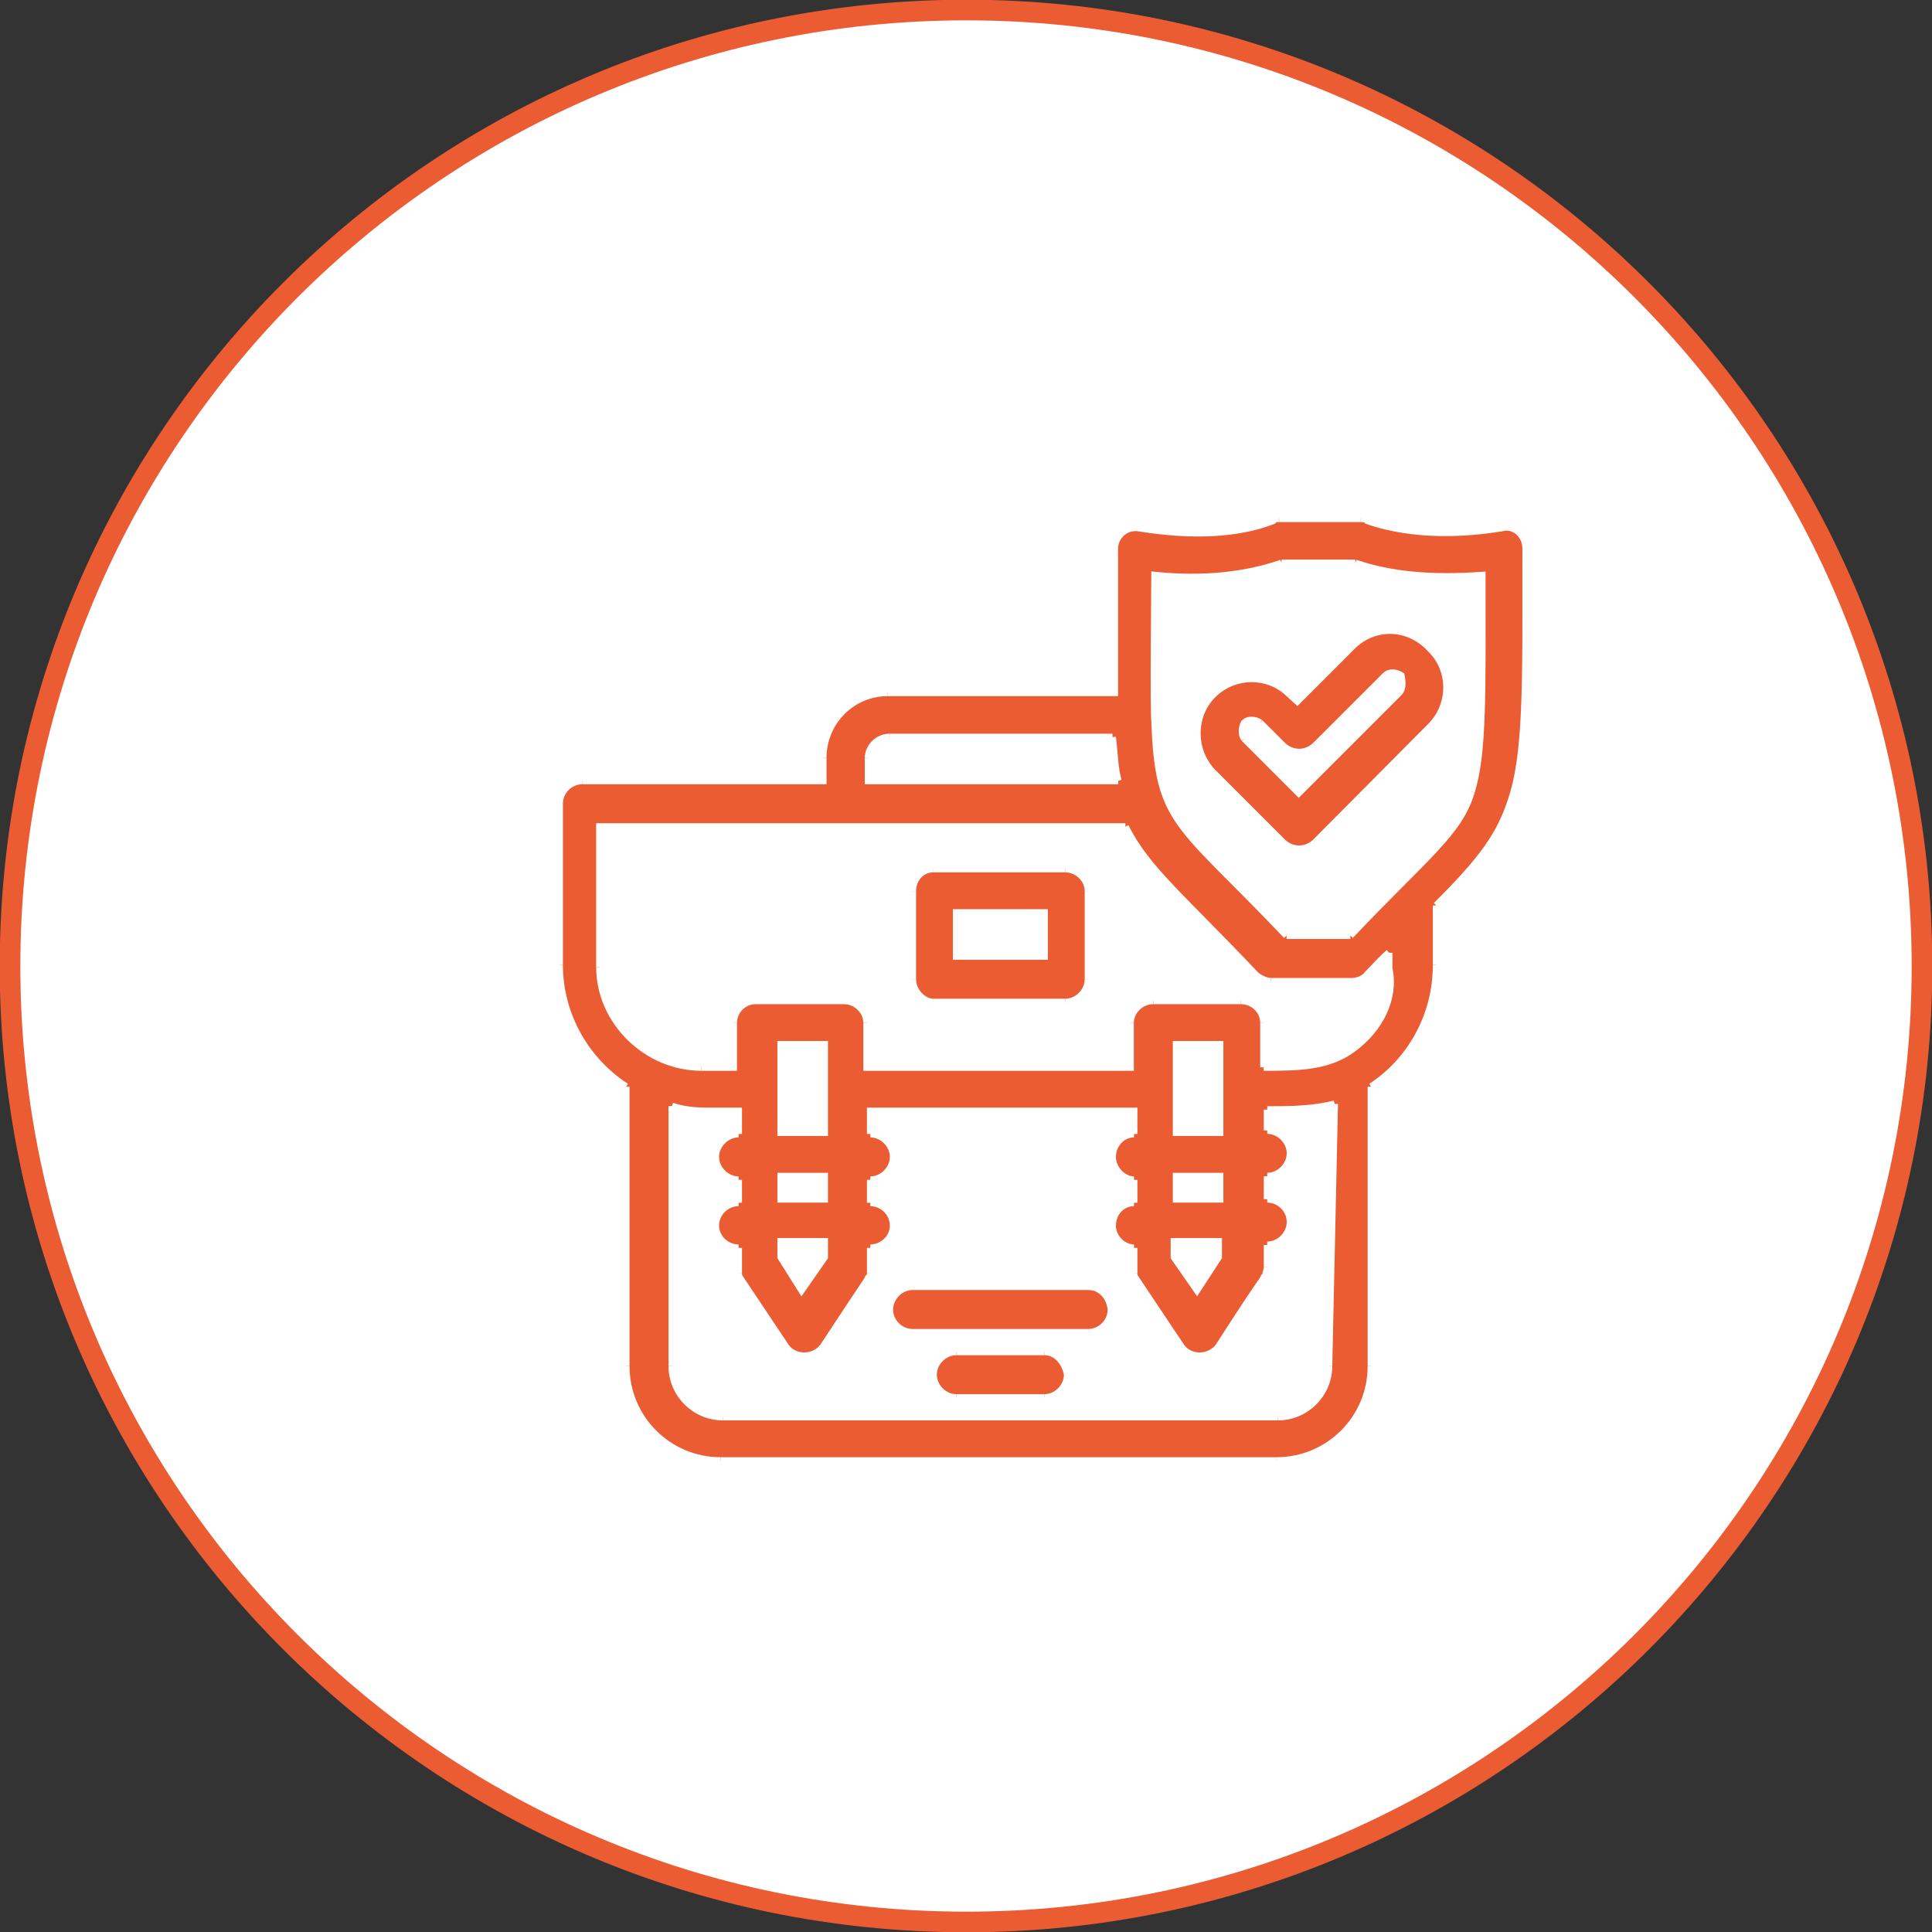 <?xml version="1.0" encoding="UTF-8"?>
<!DOCTYPE svg PUBLIC "-//W3C//DTD SVG 1.1//EN" "http://www.w3.org/Graphics/SVG/1.1/DTD/svg11.dtd">
<!-- Creator: CorelDRAW X8 -->
<svg xmlns="http://www.w3.org/2000/svg" xml:space="preserve" width="24.8mm" height="24.8mm" version="1.1" style="shape-rendering:geometricPrecision; text-rendering:geometricPrecision; image-rendering:optimizeQuality; fill-rule:evenodd; clip-rule:evenodd"
viewBox="0 0 2697 2697"
 xmlns:xlink="http://www.w3.org/1999/xlink">
 <rect x="0" y="0" width="2697" height="2697" fill="#333333" stroke="none"/>
 <defs>
  <style type="text/css">
   <![CDATA[
    .str0 {stroke:#EB5C33;stroke-width:28.776}
    .str1 {stroke:white;stroke-width:9.592}
    .fil1 {fill:none}
    .fil2 {fill:#EB5C33}
    .fil0 {fill:white}
   ]]>
  </style>
 </defs>
 <g id="图层_x0020_1">
  <g id="_2605253269248">
   <path class="fil0" d="M2683 1349c0,736 -598,1334 -1334,1334 -737,0 -1335,-598 -1335,-1334 0,-737 598,-1335 1335,-1335 736,0 1334,598 1334,1335z"/>
   <path class="fil1 str0" d="M2683 1349c0,736 -598,1334 -1334,1334 -737,0 -1335,-598 -1335,-1334 0,-737 598,-1335 1335,-1335 736,0 1334,598 1334,1335"/>
   <path class="fil2" d="M1953 967l-140 140 -76 -76c-4,-5 -4,-15 0,-22 5,-5 15,-5 22,0l32 32c13,12 32,12 45,0l98 -98c5,-5 14,-5 22,0 2,10 2,19 -3,24zm-66 -64l0 0 -76 76 -10 -9c-29,-30 -78,-30 -108,0 -29,29 -29,78 0,108l98 98c13,12 32,12 45,0l161 -162c30,-30 30,-79 0,-108 -31,-34 -80,-34 -110,-3z"/>
   <polyline class="fil1 str1" points="1953,967 1813,1107 1737,1031 "/>
   <path class="fil1 str1" d="M1737 1031c-4,-5 -4,-15 0,-22 5,-5 15,-5 22,0"/>
   <line class="fil1 str1" x1="1759" y1="1009" x2="1791" y2= "1041" />
   <path class="fil1 str1" d="M1791 1041c13,12 32,12 45,0"/>
   <line class="fil1 str1" x1="1836" y1="1041" x2="1934" y2= "943" />
   <path class="fil1 str1" d="M1934 943c5,-5 14,-5 22,0 2,10 2,19 -3,24"/>
   <polyline class="fil1 str1" points="1887,903 1811,979 1801,970 "/>
   <path class="fil1 str1" d="M1801 970c-29,-30 -78,-30 -108,0 -29,29 -29,78 0,108"/>
   <line class="fil1 str1" x1="1693" y1="1078" x2="1791" y2= "1176" />
   <path class="fil1 str1" d="M1791 1176c13,12 32,12 45,0"/>
   <line class="fil1 str1" x1="1836" y1="1176" x2="1997" y2= "1014" />
   <path class="fil1 str1" d="M1997 1014c30,-30 30,-79 0,-108 -31,-34 -80,-34 -110,-3"/>
   <path class="fil2" d="M2054 1105c-17,58 -64,90 -169,201l-89 0c-152,-160 -179,-155 -184,-299 -2,-25 0,-180 0,-204 69,7 128,0 177,-17l103 0c49,17 108,22 177,17 0,162 2,248 -15,302zm-164 358l0 0c36,-27 58,-69 49,-111l0 -22c-10,8 -20,20 -30,30 -5,7 -15,10 -22,10l-113 0c-7,0 -17,-5 -22,-10 -100,-106 -152,-147 -181,-206l-734 0 0 196c0,76 66,140 142,140l45 0 0 -62c0,-17 14,-31 31,-31l123 0c17,0 32,14 32,31l0 62 368 0 0 -62c0,-17 15,-31 32,-31l122 0c18,0 32,14 32,31l0 62c47,0 91,0 126,-27zm-248 179l0 0 61 0 0 32 -61 0 0 -32zm29 159l0 0 -32 -46 0 -22 62 0 0 22 -30 46zm32 -220l0 0 -61 0 0 -123 61 0 0 123zm-613 61l0 0 61 0 0 32 -61 0 0 -32zm29 159l0 0 -29 -46 0 -22 61 0 0 22 -32 46zm32 -220l0 0 -61 0 0 -123 61 0 0 123zm704 326l0 0 8 -366c-32,8 -62,8 -94,8l0 29c17,0 32,15 32,32 0,17 -15,32 -32,32l0 32c17,0 32,14 32,32 0,17 -15,32 -32,32l0 31c0,3 -2,8 -2,10 0,3 -3,3 -3,5 -2,5 0,-2 -63,96 -13,17 -40,17 -52,0 -64,-96 -61,-91 -64,-96 -2,-2 -2,-5 -2,-7l0 -5 0 -30c-15,0 -30,-14 -30,-31 0,-18 13,-32 30,-32l0 -32c-15,0 -30,-15 -30,-32 0,-17 13,-32 30,-32l0 -32 -368 0 0 32c17,0 32,15 32,32 0,17 -15,32 -32,32l0 32c17,0 32,14 32,32 0,17 -15,31 -32,31l0 35c0,2 0,5 -3,7 -2,5 0,0 -63,96 -13,17 -40,17 -52,0 -64,-96 -61,-91 -64,-96 -2,-2 -2,-5 -2,-7l0 -35c-17,0 -32,-14 -32,-31 0,-18 15,-32 32,-32l0 -32c-17,0 -32,-15 -32,-32 0,-17 15,-32 32,-32l0 -32 -44 0c-17,0 -35,-2 -49,-7l0 363c0,39 32,71 71,71l775 0c39,0 71,-32 71,-71zm-643 -849l0 0c0,-15 13,-29 30,-29l311 0c3,24 3,44 8,61l-349 0 0 -32zm918 -292l0 0c0,-20 -17,-34 -34,-29 -74,12 -138,7 -187,-10 -2,-3 -7,-3 -10,-3l-113 0c-4,0 -7,0 -9,3 -49,19 -113,22 -187,10 -19,-3 -34,12 -34,29l0 201 -317 0c-49,0 -90,40 -90,91l0 32 -336 0c-18,0 -32,15 -32,32l0 225c0,69 36,133 93,170l0 390c0,73 59,132 132,132l776 0c73,0 132,-59 132,-132l0 -390c54,-35 91,-98 91,-170l0 -83c54,-54 86,-91 103,-142 24,-66 22,-162 22,-356z"/>
   <path class="fil1 str1" d="M2054 1105c-17,58 -64,90 -169,201"/>
   <line class="fil1 str1" x1="1885" y1="1306" x2="1796" y2= "1306" />
   <path class="fil1 str1" d="M1796 1306c-152,-160 -179,-155 -184,-299 -2,-25 0,-180 0,-204 69,7 128,0 177,-17"/>
   <line class="fil1 str1" x1="1789" y1="786" x2="1892" y2= "786" />
   <path class="fil1 str1" d="M1892 786c49,17 108,22 177,17 0,162 2,248 -15,302"/>
   <path class="fil1 str1" d="M1890 1463c-35,27 -79,27 -126,27"/>
   <line class="fil1 str1" x1="1764" y1="1490" x2="1764" y2= "1428" />
   <path class="fil1 str1" d="M1764 1428c0,-17 -14,-31 -32,-31"/>
   <line class="fil1 str1" x1="1732" y1="1397" x2="1610" y2= "1397" />
   <path class="fil1 str1" d="M1610 1397c-17,0 -32,14 -32,31"/>
   <polyline class="fil1 str1" points="1578,1428 1578,1490 1210,1490 1210,1428 "/>
   <path class="fil1 str1" d="M1210 1428c0,-17 -15,-31 -32,-31"/>
   <line class="fil1 str1" x1="1178" y1="1397" x2="1055" y2= "1397" />
   <path class="fil1 str1" d="M1055 1397c-17,0 -31,14 -31,31"/>
   <polyline class="fil1 str1" points="1024,1428 1024,1490 979,1490 "/>
   <path class="fil1 str1" d="M979 1490c-76,0 -142,-64 -142,-140"/>
   <polyline class="fil1 str1" points="837,1350 837,1154 1571,1154 "/>
   <path class="fil1 str1" d="M1571 1154c29,59 81,100 181,206 5,5 15,10 22,10"/>
   <line class="fil1 str1" x1="1774" y1="1370" x2="1887" y2= "1370" />
   <path class="fil1 str1" d="M1887 1370c7,0 17,-3 22,-10 10,-10 20,-22 30,-30"/>
   <line class="fil1 str1" x1="1939" y1="1330" x2="1939" y2= "1352" />
   <path class="fil1 str1" d="M1939 1352c9,42 -13,84 -49,111"/>
   <polygon class="fil1 str1" points="1642,1642 1703,1642 1703,1674 1642,1674 "/>
   <polygon class="fil1 str1" points="1671,1801 1639,1755 1639,1733 1701,1733 1701,1755 "/>
   <polygon class="fil1 str1" points="1703,1581 1642,1581 1642,1458 1703,1458 "/>
   <polygon class="fil1 str1" points="1090,1642 1151,1642 1151,1674 1090,1674 "/>
   <polygon class="fil1 str1" points="1119,1801 1090,1755 1090,1733 1151,1733 1151,1755 "/>
   <polygon class="fil1 str1" points="1151,1581 1090,1581 1090,1458 1151,1458 "/>
   <path class="fil1 str1" d="M1855 1907c0,39 -32,71 -71,71"/>
   <line class="fil1 str1" x1="1784" y1="1978" x2="1009" y2= "1978" />
   <path class="fil1 str1" d="M1009 1978c-39,0 -71,-32 -71,-71"/>
   <line class="fil1 str1" x1="938" y1="1907" x2="938" y2= "1544" />
   <path class="fil1 str1" d="M938 1544c14,5 32,7 49,7"/>
   <polyline class="fil1 str1" points="987,1551 1031,1551 1031,1583 "/>
   <path class="fil1 str1" d="M1031 1583c-17,0 -32,15 -32,32 0,17 15,32 32,32"/>
   <line class="fil1 str1" x1="1031" y1="1647" x2="1031" y2= "1679" />
   <path class="fil1 str1" d="M1031 1679c-17,0 -32,14 -32,32 0,17 15,31 32,31"/>
   <line class="fil1 str1" x1="1031" y1="1742" x2="1031" y2= "1777" />
   <path class="fil1 str1" d="M1031 1777c0,2 0,5 2,7 3,5 0,0 64,96 12,17 39,17 52,0 63,-96 61,-91 63,-96 3,-2 3,-5 3,-7"/>
   <line class="fil1 str1" x1="1215" y1="1777" x2="1215" y2= "1742" />
   <path class="fil1 str1" d="M1215 1742c17,0 32,-14 32,-31 0,-18 -15,-32 -32,-32"/>
   <line class="fil1 str1" x1="1215" y1="1679" x2="1215" y2= "1647" />
   <path class="fil1 str1" d="M1215 1647c17,0 32,-15 32,-32 0,-17 -15,-32 -32,-32"/>
   <polyline class="fil1 str1" points="1215,1583 1215,1551 1583,1551 1583,1583 "/>
   <path class="fil1 str1" d="M1583 1583c-17,0 -30,15 -30,32 0,17 15,32 30,32"/>
   <line class="fil1 str1" x1="1583" y1="1647" x2="1583" y2= "1679" />
   <path class="fil1 str1" d="M1583 1679c-17,0 -30,14 -30,32 0,17 15,31 30,31"/>
   <polyline class="fil1 str1" points="1583,1742 1583,1772 1583,1777 "/>
   <path class="fil1 str1" d="M1583 1777c0,2 0,5 2,7 3,5 0,0 64,96 12,17 39,17 52,0 63,-98 61,-91 63,-96 0,-2 3,-2 3,-5 0,-2 2,-7 2,-10"/>
   <line class="fil1 str1" x1="1769" y1="1769" x2="1769" y2= "1738" />
   <path class="fil1 str1" d="M1769 1738c17,0 32,-15 32,-32 0,-18 -15,-32 -32,-32"/>
   <line class="fil1 str1" x1="1769" y1="1674" x2="1769" y2= "1642" />
   <path class="fil1 str1" d="M1769 1642c17,0 32,-15 32,-32 0,-17 -15,-32 -32,-32"/>
   <line class="fil1 str1" x1="1769" y1="1578" x2="1769" y2= "1549" />
   <path class="fil1 str1" d="M1769 1549c32,0 62,0 94,-8"/>
   <line class="fil1 str1" x1="1863" y1="1541" x2="1855" y2= "1907" />
   <path class="fil1 str1" d="M1212 1058c0,-15 13,-29 30,-29"/>
   <line class="fil1 str1" x1="1242" y1="1029" x2="1553" y2= "1029" />
   <path class="fil1 str1" d="M1553 1029c3,24 3,44 8,61"/>
   <polyline class="fil1 str1" points="1561,1090 1212,1090 1212,1058 "/>
   <path class="fil1 str1" d="M2130 766c0,-20 -17,-34 -34,-29 -74,12 -138,7 -187,-10 -2,-3 -7,-3 -10,-3"/>
   <line class="fil1 str1" x1="1899" y1="724" x2="1786" y2= "724" />
   <path class="fil1 str1" d="M1786 724c-4,0 -7,0 -9,3 -49,19 -113,22 -187,10 -19,-3 -34,12 -34,29"/>
   <polyline class="fil1 str1" points="1556,766 1556,967 1239,967 "/>
   <path class="fil1 str1" d="M1239 967c-49,0 -90,40 -90,91"/>
   <polyline class="fil1 str1" points="1149,1058 1149,1090 813,1090 "/>
   <path class="fil1 str1" d="M813 1090c-18,0 -32,15 -32,32"/>
   <line class="fil1 str1" x1="781" y1="1122" x2="781" y2= "1347" />
   <path class="fil1 str1" d="M781 1347c0,69 36,133 93,170"/>
   <line class="fil1 str1" x1="874" y1="1517" x2="874" y2= "1907" />
   <path class="fil1 str1" d="M874 1907c0,73 59,132 132,132"/>
   <line class="fil1 str1" x1="1006" y1="2039" x2="1782" y2= "2039" />
   <path class="fil1 str1" d="M1782 2039c73,0 132,-59 132,-132"/>
   <line class="fil1 str1" x1="1914" y1="1907" x2="1914" y2= "1517" />
   <path class="fil1 str1" d="M1914 1517c54,-35 91,-98 91,-170"/>
   <line class="fil1 str1" x1="2005" y1="1347" x2="2005" y2= "1264" />
   <path class="fil1 str1" d="M2005 1264c54,-54 86,-91 103,-142 24,-66 22,-162 22,-356"/>
   <path class="fil2" d="M1458 1335l-123 0 0 -61 123 0 0 61zm29 -122l0 0 -184 0c-17,0 -29,14 -29,31l0 123c0,17 15,32 29,32l184 0c17,0 32,-15 32,-32l0 -123c0,-17 -15,-31 -32,-31z"/>
   <polygon class="fil1 str1" points="1458,1335 1335,1335 1335,1274 1458,1274 "/>
   <line class="fil1 str1" x1="1487" y1="1213" x2="1303" y2= "1213" />
   <path class="fil1 str1" d="M1303 1213c-17,0 -29,14 -29,31"/>
   <line class="fil1 str1" x1="1274" y1="1244" x2="1274" y2= "1367" />
   <path class="fil1 str1" d="M1274 1367c0,17 15,32 29,32"/>
   <line class="fil1 str1" x1="1303" y1="1399" x2="1487" y2= "1399" />
   <path class="fil1 str1" d="M1487 1399c17,0 32,-15 32,-32"/>
   <line class="fil1 str1" x1="1519" y1="1367" x2="1519" y2= "1244" />
   <path class="fil1 str1" d="M1519 1244c0,-17 -15,-31 -32,-31"/>
   <path class="fil2" d="M1519 1796l-245 0c-17,0 -32,15 -32,32 0,18 15,32 32,32l245 0c17,0 32,-14 32,-32 -2,-19 -15,-32 -32,-32z"/>
   <line class="fil1 str1" x1="1519" y1="1796" x2="1274" y2= "1796" />
   <path class="fil1 str1" d="M1274 1796c-17,0 -32,15 -32,32 0,18 15,32 32,32"/>
   <line class="fil1 str1" x1="1274" y1="1860" x2="1519" y2= "1860" />
   <path class="fil1 str1" d="M1519 1860c17,0 32,-14 32,-32 -2,-19 -15,-32 -32,-32"/>
   <path class="fil2" d="M1458 1887l-123 0c-17,0 -32,15 -32,32 0,17 15,32 32,32l123 0c17,0 32,-15 32,-32 -3,-17 -15,-32 -32,-32z"/>
   <line class="fil1 str1" x1="1458" y1="1887" x2="1335" y2= "1887" />
   <path class="fil1 str1" d="M1335 1887c-17,0 -32,15 -32,32 0,17 15,32 32,32"/>
   <line class="fil1 str1" x1="1335" y1="1951" x2="1458" y2= "1951" />
   <path class="fil1 str1" d="M1458 1951c17,0 32,-15 32,-32 -3,-17 -15,-32 -32,-32"/>
  </g>
 </g>
</svg>

